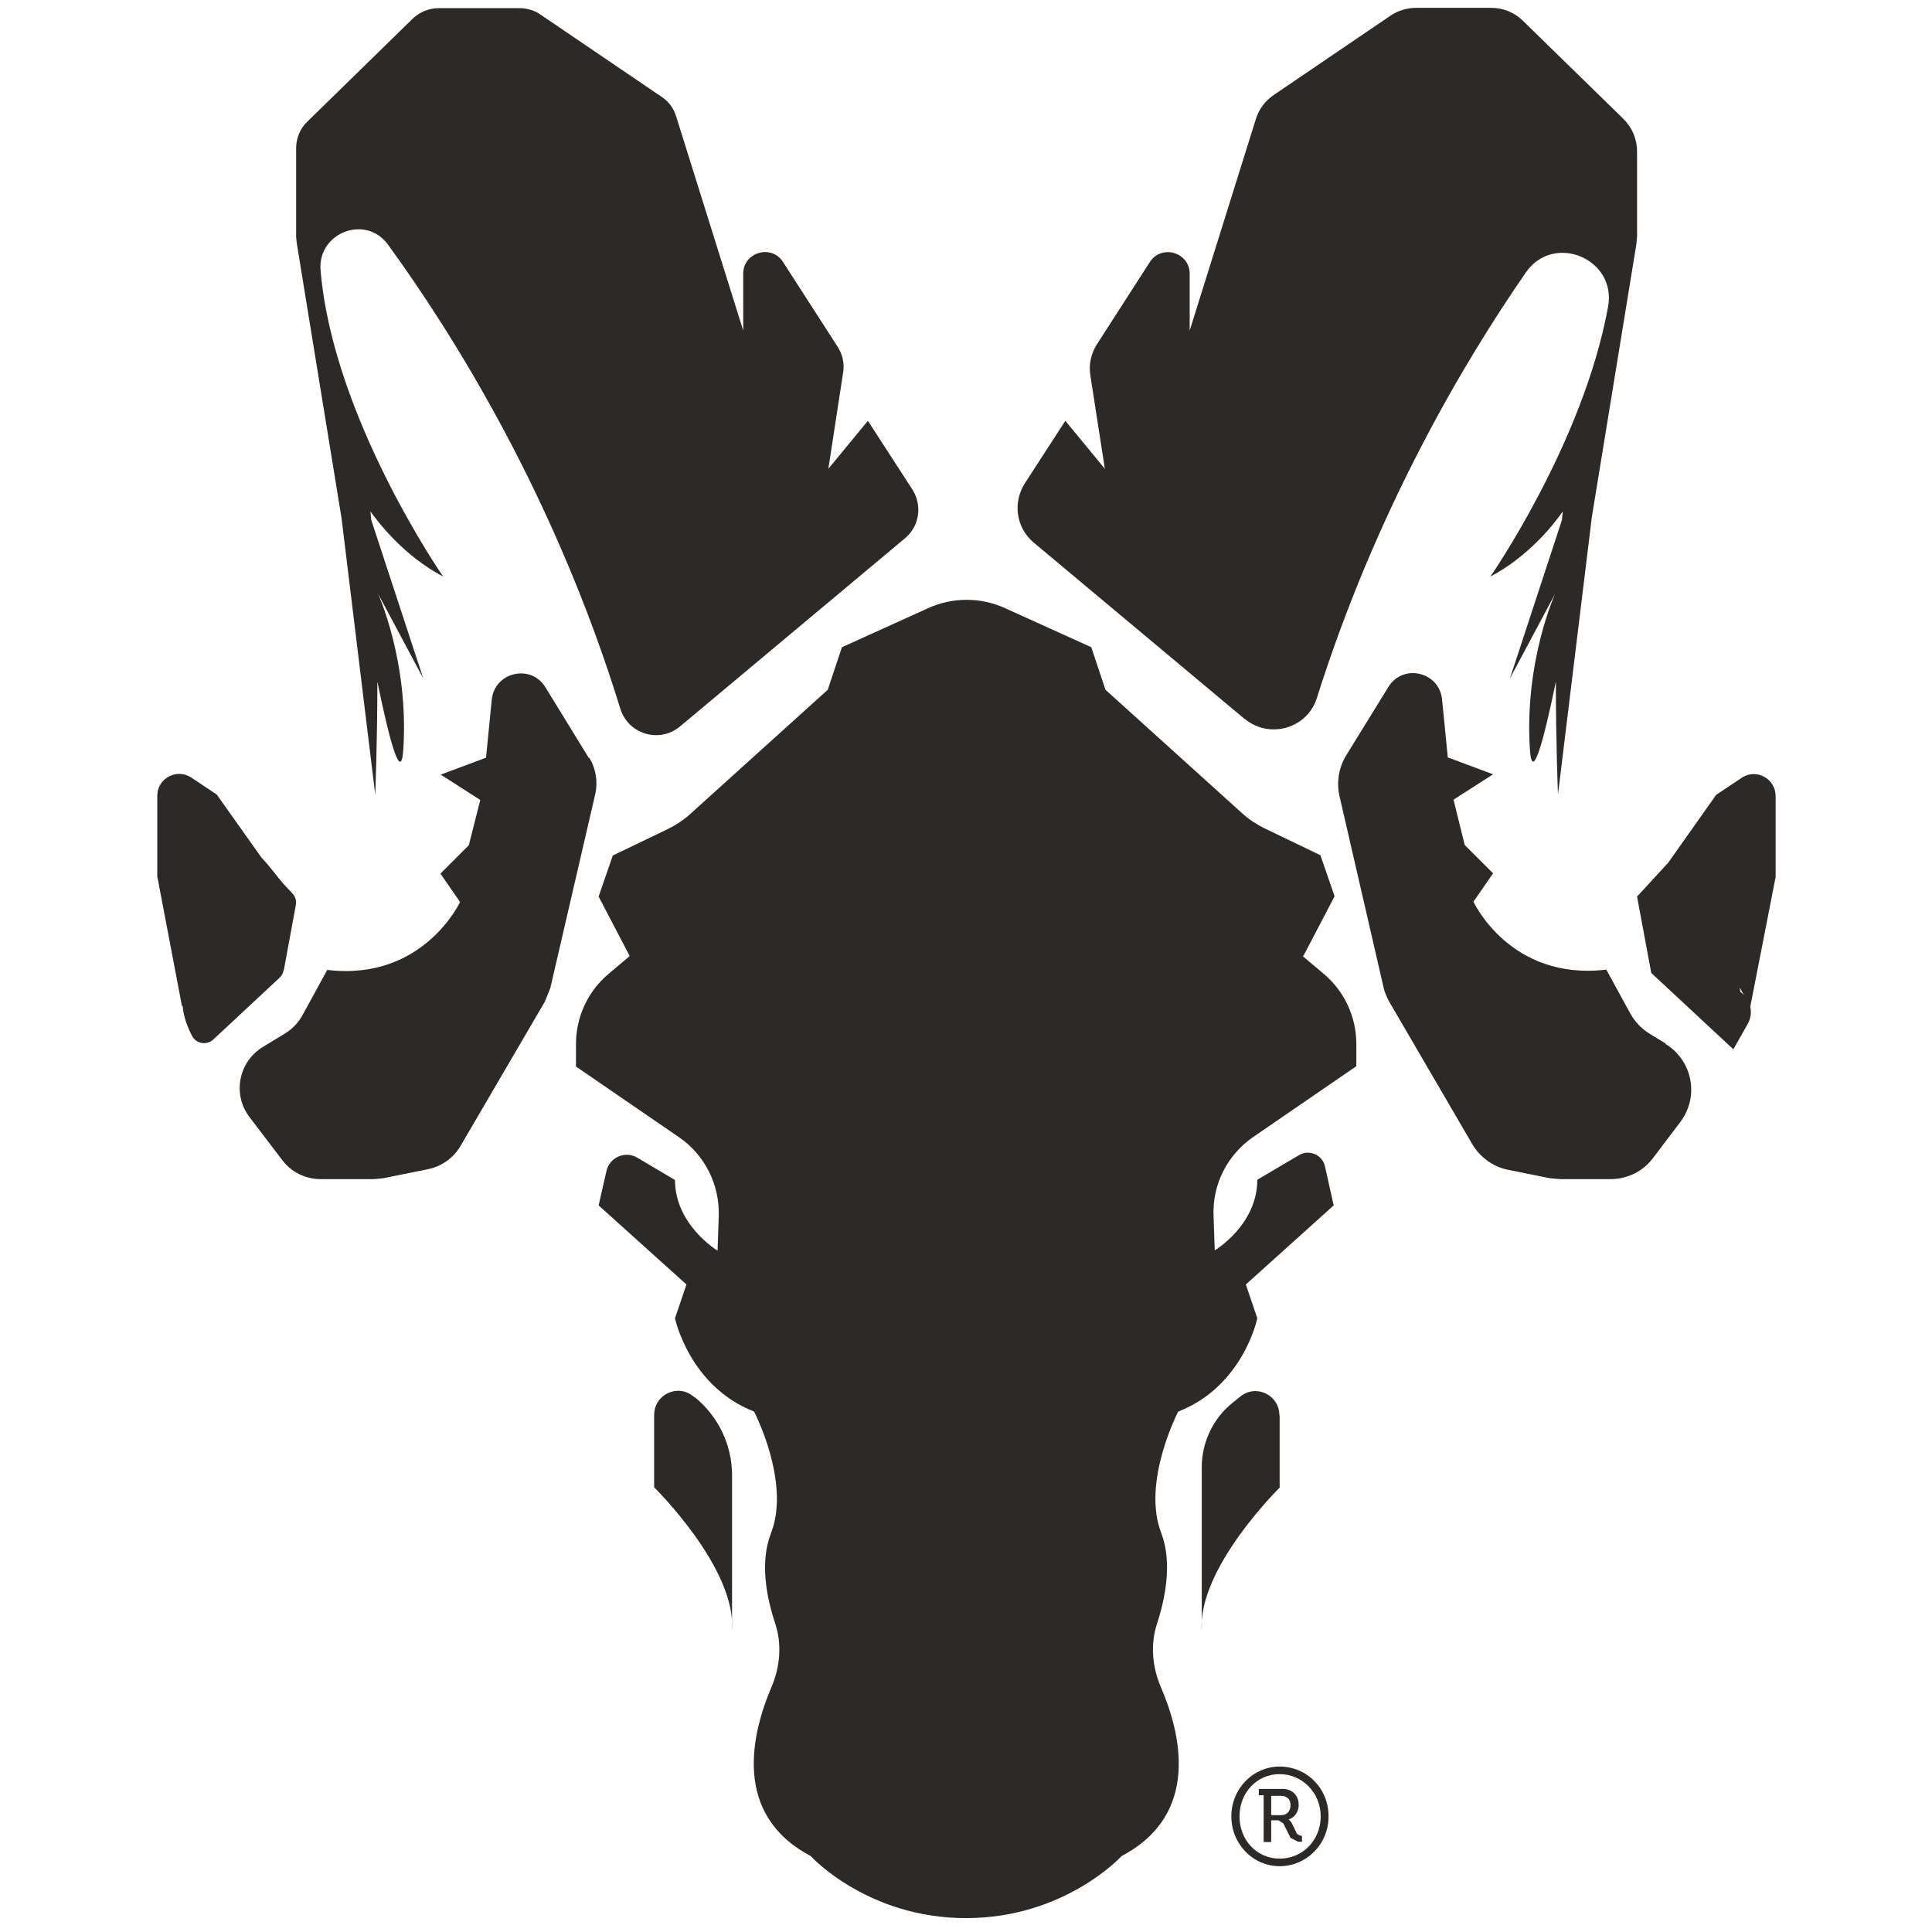 <svg xmlns="http://www.w3.org/2000/svg" fill="none" viewBox="0 0 32 32" height="32" width="32">
<path fill="#2C2926" d="M20.615 11.905C21.02 12.245 21.65 12.07 21.81 11.565C22.795 8.445 24.24 6.005 25.275 4.51C25.735 3.85 26.78 4.285 26.635 5.08C26.225 7.335 24.685 9.55 24.685 9.55C25.32 9.215 25.74 8.68 25.885 8.47C25.88 8.52 25.875 8.565 25.87 8.615L25.01 11.235L25.76 9.83C25.76 9.83 25.245 10.955 25.34 12.41C25.375 12.97 25.56 12.31 25.77 11.29C25.77 12.33 25.805 13.16 25.805 13.16L26.365 8.57L27.105 4.035L27.115 3.915V2.51C27.115 2.305 27.035 2.115 26.89 1.97L25.225 0.345C25.085 0.205 24.895 0.13 24.7 0.13H23.455C23.305 0.13 23.155 0.175 23.03 0.26L21.095 1.575C20.955 1.67 20.85 1.81 20.8 1.975L19.705 5.475V4.535C19.705 4.18 19.24 4.04 19.045 4.34L18.17 5.7C18.07 5.855 18.03 6.04 18.06 6.22L18.3 7.765L17.645 6.97L16.975 8.005C16.77 8.325 16.83 8.745 17.125 8.99L20.605 11.9L20.615 11.905Z"></path>
<path fill="#2C2926" d="M27.59 17.285L27.32 17.12C27.19 17.04 27.08 16.925 27.005 16.79L26.605 16.06C25.01 16.25 24.405 14.935 24.405 14.935L24.73 14.465L24.26 13.995L24.075 13.245L24.73 12.825L23.98 12.545L23.885 11.585C23.84 11.125 23.235 10.985 22.995 11.38L22.295 12.515C22.175 12.715 22.135 12.95 22.185 13.18L22.915 16.35C22.935 16.44 22.97 16.52 23.015 16.6L24.385 18.95C24.515 19.17 24.73 19.325 24.975 19.375L25.67 19.515L25.845 19.53H26.675C26.955 19.53 27.215 19.4 27.38 19.18L27.83 18.585C28.15 18.165 28.035 17.565 27.585 17.29"></path>
<path fill="#2C2926" d="M28.825 16.42L28.815 16.355L28.885 16.485C28.885 16.485 28.85 16.44 28.82 16.425M29.41 14.52V13.185C29.41 12.895 29.085 12.72 28.845 12.885L28.425 13.165L27.63 14.29L27.115 14.85L27.35 16.115L28.71 17.38L28.95 16.955C29 16.865 29.01 16.765 28.99 16.675L29.41 14.525V14.52Z"></path>
<path fill="#2C2926" d="M21.59 15.83L22.105 14.845L21.87 14.165L20.945 13.72C20.815 13.655 20.69 13.575 20.585 13.48L18.31 11.425L18.075 10.72L16.64 10.07C16.24 9.89 15.78 9.89 15.38 10.07L13.945 10.72L13.71 11.425L11.435 13.48C11.325 13.58 11.205 13.66 11.075 13.725L10.15 14.17L9.915 14.85L10.43 15.835L10.08 16.13C9.735 16.42 9.54 16.845 9.54 17.295V17.665L11.245 18.835C11.675 19.13 11.92 19.62 11.905 20.14L11.885 20.715C11.885 20.715 11.18 20.29 11.18 19.545L10.555 19.175C10.355 19.055 10.095 19.17 10.045 19.395L9.915 19.965L11.37 21.275L11.18 21.835C11.18 21.835 11.415 22.96 12.49 23.38C12.49 23.38 13.1 24.55 12.77 25.395C12.58 25.88 12.7 26.47 12.84 26.89C12.955 27.24 12.92 27.615 12.775 27.95C12.455 28.705 12.12 30.05 13.425 30.74C13.425 30.74 14.36 31.77 16 31.77C17.64 31.77 18.58 30.74 18.58 30.74C19.89 30.05 19.555 28.705 19.23 27.95C19.085 27.615 19.05 27.235 19.165 26.89C19.3 26.475 19.42 25.88 19.235 25.395C18.905 24.55 19.515 23.38 19.515 23.38C20.595 22.96 20.825 21.835 20.825 21.835L20.635 21.275L22.09 19.965L21.945 19.315C21.9 19.125 21.685 19.035 21.52 19.13L20.825 19.54C20.825 20.29 20.12 20.71 20.12 20.71L20.1 20.135C20.08 19.615 20.33 19.125 20.76 18.83L22.465 17.66V17.29C22.465 16.84 22.265 16.415 21.925 16.13L21.575 15.835L21.59 15.83Z"></path>
<path fill="#2C2926" d="M21.19 23.44C21.19 23.105 20.805 22.92 20.545 23.13C20.505 23.165 20.46 23.195 20.42 23.23C20.095 23.49 19.905 23.885 19.905 24.3V27.005C19.835 25.975 21.195 24.64 21.195 24.64V23.44H21.19Z"></path>
<path fill="#2C2926" d="M5.655 8.565L6.215 13.16C6.215 13.16 6.25 12.335 6.25 11.29C6.46 12.31 6.645 12.975 6.68 12.41C6.775 10.955 6.26 9.83 6.26 9.83L7.01 11.235L6.15 8.615C6.145 8.565 6.14 8.515 6.135 8.47C6.285 8.68 6.705 9.215 7.34 9.55C7.34 9.55 5.515 6.92 5.31 4.48C5.255 3.855 6.055 3.545 6.425 4.05C7.48 5.5 9.18 8.185 10.275 11.74C10.405 12.16 10.92 12.315 11.26 12.035L14.99 8.915C15.23 8.715 15.28 8.37 15.11 8.105L14.375 6.97L13.72 7.765L13.965 6.17C13.99 6.02 13.955 5.87 13.875 5.745L12.97 4.34C12.78 4.04 12.31 4.175 12.31 4.535V5.475L11.2 1.93C11.16 1.795 11.075 1.68 10.96 1.605L8.95 0.24C8.85 0.17 8.725 0.135 8.605 0.135H7.265C7.105 0.135 6.95 0.2 6.835 0.31L5.09 2.015C4.97 2.13 4.905 2.29 4.905 2.455V3.925L4.915 4.025L5.655 8.57V8.565Z"></path>
<path fill="#2C2926" d="M9.75 12.55L9.035 11.385C8.795 10.99 8.19 11.13 8.145 11.59L8.05 12.55L7.3 12.83L7.955 13.25L7.765 14L7.295 14.47L7.62 14.94C7.62 14.94 7.01 16.255 5.42 16.065L5.01 16.815C4.94 16.94 4.845 17.04 4.725 17.115L4.355 17.34C3.95 17.585 3.845 18.13 4.135 18.505L4.675 19.215C4.825 19.415 5.06 19.53 5.31 19.53H6.195L6.35 19.515L7.09 19.365C7.315 19.32 7.51 19.18 7.625 18.985L9.025 16.59L9.115 16.365L9.86 13.15C9.905 12.945 9.87 12.73 9.76 12.55"></path>
<path fill="#2C2926" d="M4.7 16.075L4.9 14.99C4.915 14.92 4.89 14.85 4.845 14.8L4.705 14.65C4.625 14.565 4.455 14.33 4.335 14.21L3.59 13.16L3.17 12.88C2.93 12.72 2.605 12.89 2.605 13.18V14.515L3.015 16.67L3.025 16.655C3.035 16.825 3.105 17.015 3.185 17.165C3.255 17.29 3.425 17.315 3.53 17.22L4.63 16.195C4.665 16.16 4.69 16.12 4.695 16.075"></path>
<path fill="#2C2926" d="M11.5 23.14C11.5 23.14 11.485 23.13 11.48 23.125C11.22 22.915 10.835 23.1 10.835 23.435V24.635C10.835 24.635 12.195 25.97 12.125 27V24.435C12.125 23.93 11.895 23.455 11.505 23.14"></path>
<path fill="#2C2926" d="M21.195 30.785C20.82 30.785 20.53 30.48 20.53 30.085C20.53 29.69 20.82 29.385 21.195 29.385C21.57 29.385 21.875 29.695 21.875 30.085C21.875 30.475 21.58 30.785 21.195 30.785ZM21.195 29.26C20.755 29.26 20.395 29.625 20.395 30.085C20.395 30.545 20.755 30.91 21.195 30.91C21.635 30.91 22.005 30.55 22.005 30.085C22.005 29.62 21.645 29.26 21.195 29.26Z"></path>
<path fill="#2C2926" d="M21.22 30.065H21.055V29.745H21.22C21.315 29.745 21.375 29.8 21.375 29.9C21.375 30 21.315 30.065 21.22 30.065ZM21.49 30.39L21.39 30.185L21.345 30.135C21.425 30.11 21.51 30.03 21.51 29.895C21.51 29.735 21.4 29.63 21.245 29.63H20.85V29.735H20.93V30.51H21.055V30.15H21.175L21.255 30.2L21.375 30.44L21.5 30.505H21.565V30.405H21.54L21.48 30.375L21.49 30.39Z"></path>
</svg>
